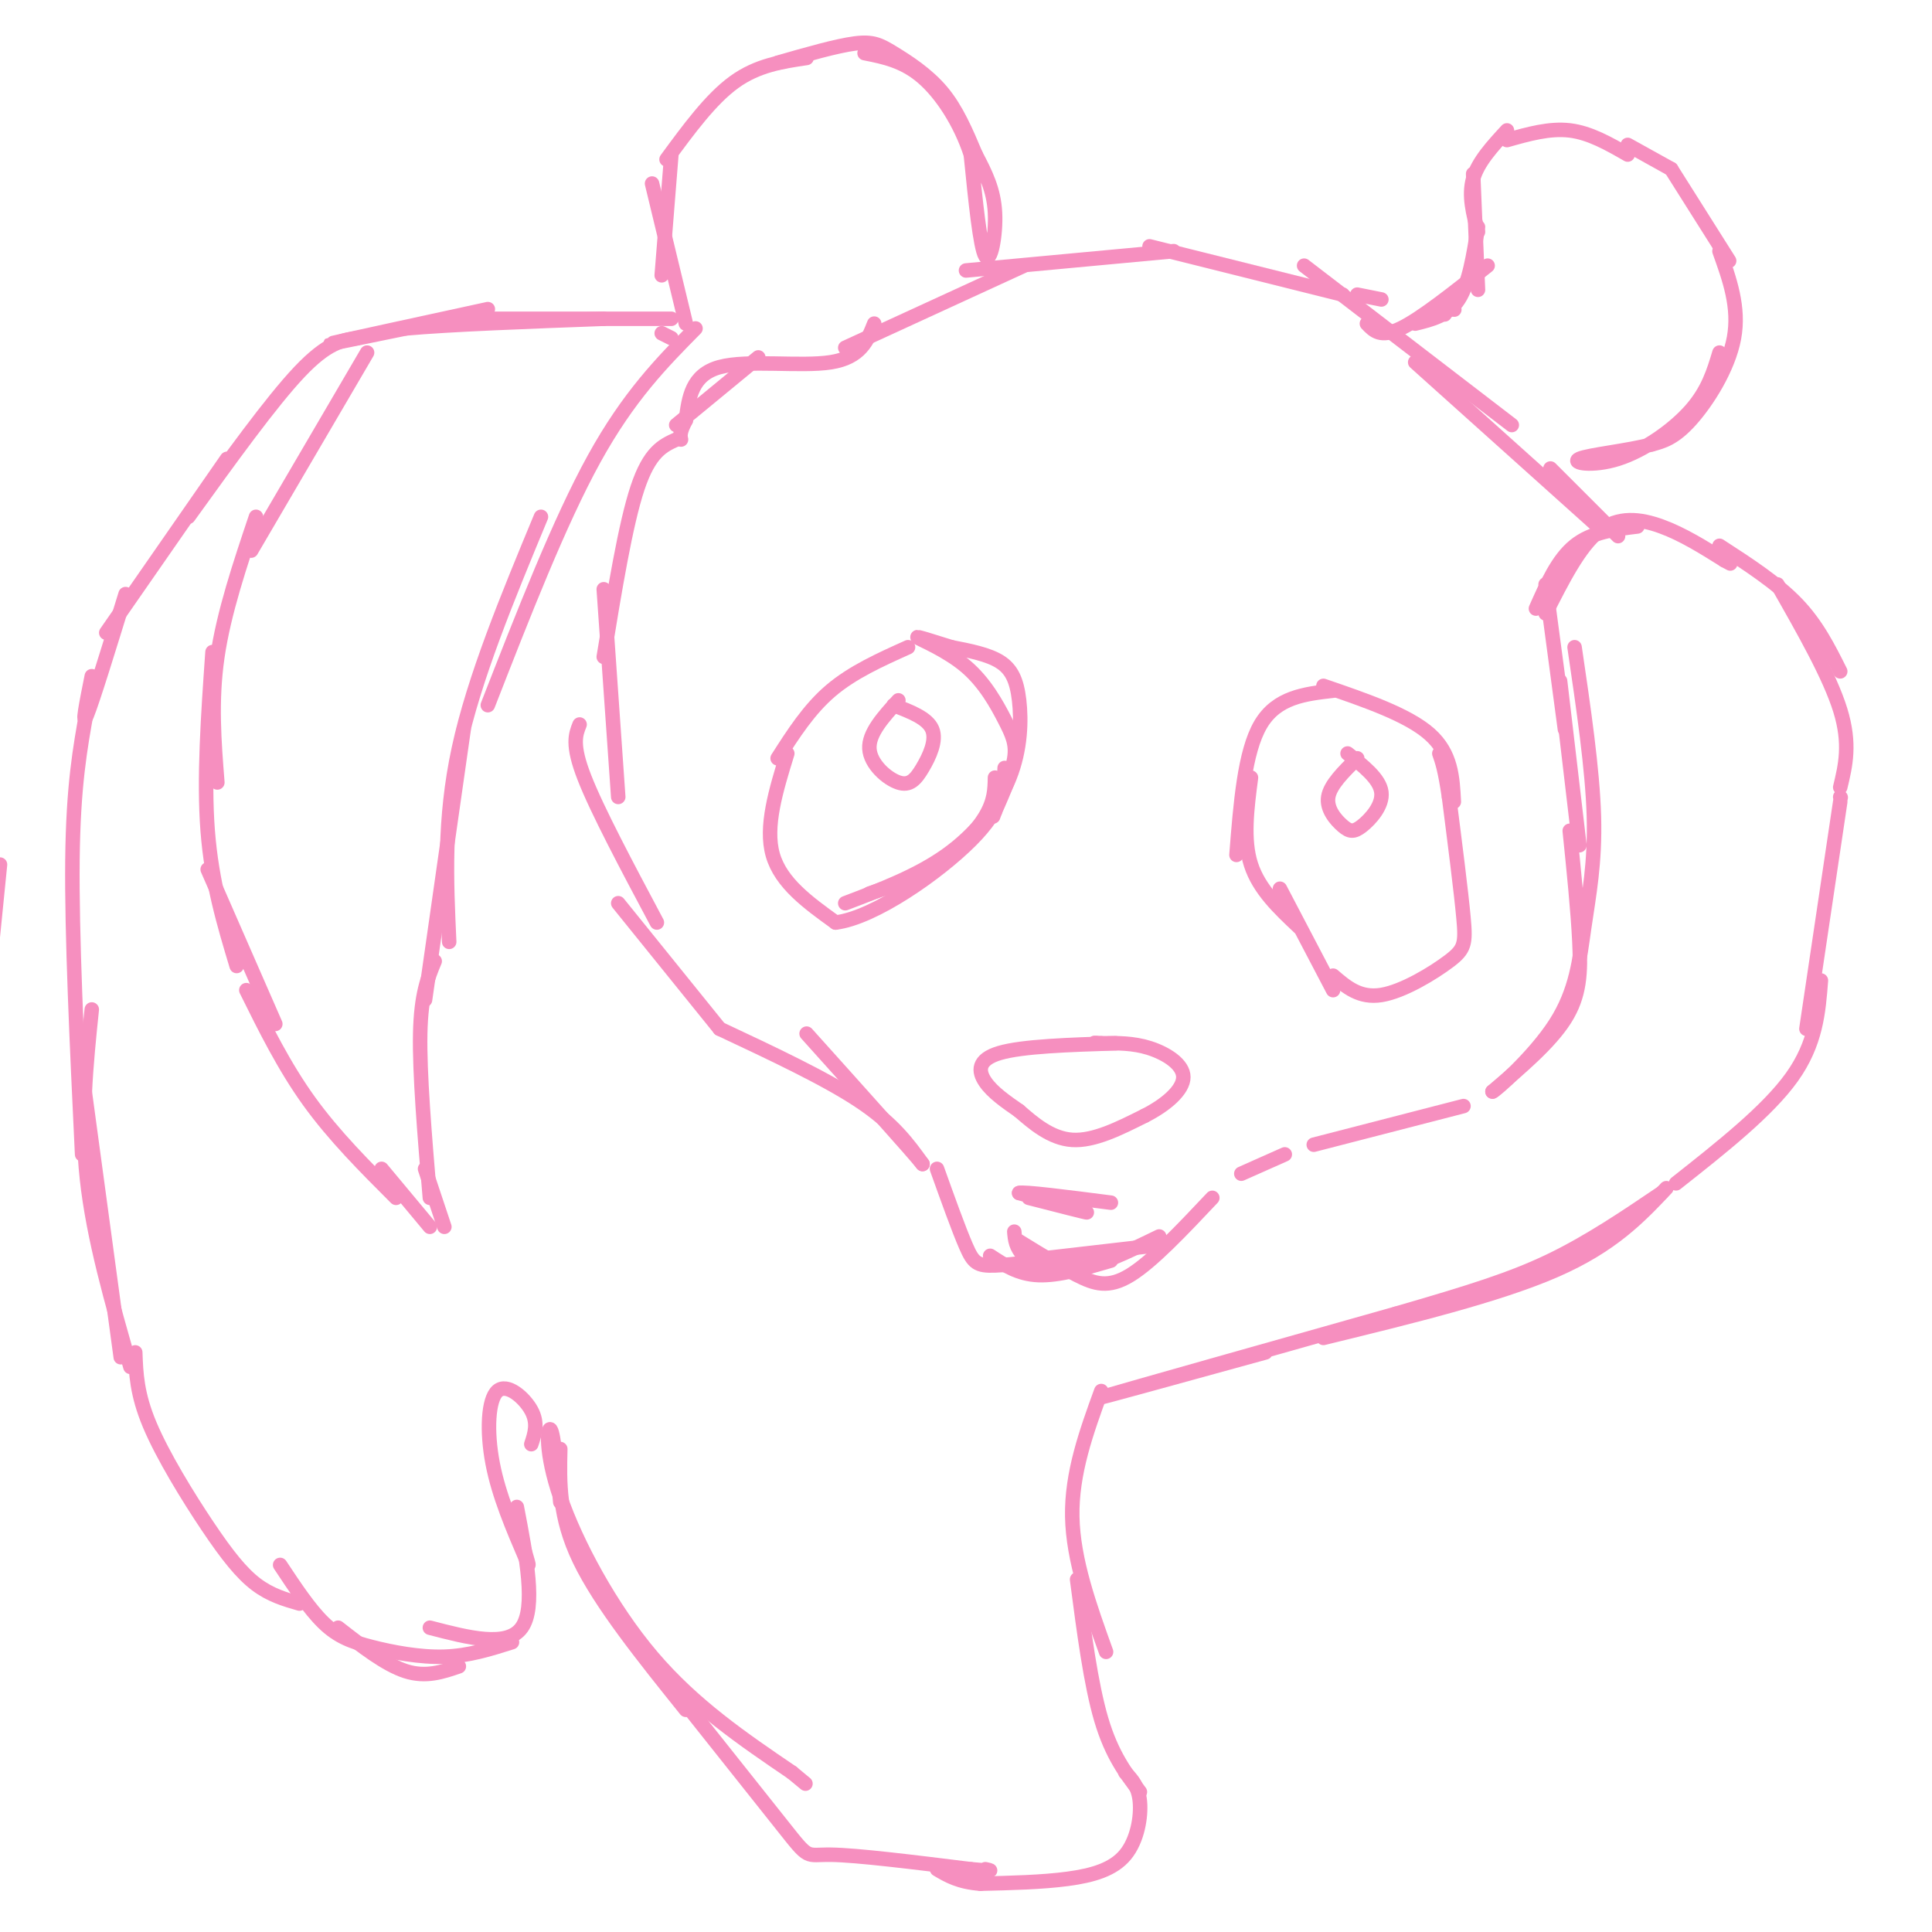 <svg viewBox='0 0 400 400' version='1.1' xmlns='http://www.w3.org/2000/svg' xmlns:xlink='http://www.w3.org/1999/xlink'><g fill='none' stroke='#F68FBF' stroke-width='3' stroke-linecap='round' stroke-linejoin='round'><path d='M321,97c0.000,0.000 14.000,14.000 14,14'/><path d='M332,110c0.000,0.000 -39.000,-35.000 -39,-35'/><path d='M313,88c0.000,0.000 -43.000,-33.000 -43,-33'/><path d='M281,61c0.000,0.000 5.000,1.000 5,1'/><path d='M278,61c0.000,0.000 -40.000,-10.000 -40,-10'/><path d='M243,52c0.000,0.000 -43.000,4.000 -43,4'/><path d='M212,55c0.000,0.000 -37.000,17.000 -37,17'/><path d='M283,67c1.417,1.500 2.833,3.000 7,1c4.167,-2.000 11.083,-7.500 18,-13'/><path d='M299,65c0.000,0.000 0.100,0.100 0.1,0.1'/><path d='M301,64c0.000,0.000 0.100,0.100 0.1,0.1'/><path d='M293,67c3.417,-0.833 6.833,-1.667 9,-5c2.167,-3.333 3.083,-9.167 4,-15'/><path d='M306,60c0.000,0.000 -1.000,-24.000 -1,-24'/><path d='M306,48c-1.000,-3.750 -2.000,-7.500 -1,-11c1.000,-3.500 4.000,-6.750 7,-10'/><path d='M312,29c4.417,-1.250 8.833,-2.500 13,-2c4.167,0.500 8.083,2.750 12,5'/><path d='M337,30c0.000,0.000 9.000,5.000 9,5'/><path d='M346,35c0.000,0.000 12.000,19.000 12,19'/><path d='M356,52c2.089,5.822 4.178,11.644 3,18c-1.178,6.356 -5.622,13.244 -9,17c-3.378,3.756 -5.689,4.378 -8,5'/><path d='M342,92c-4.900,1.332 -13.148,2.161 -15,3c-1.852,0.839 2.694,1.687 8,0c5.306,-1.687 11.373,-5.911 15,-10c3.627,-4.089 4.813,-8.045 6,-12'/><path d='M339,109c-4.750,0.583 -9.500,1.167 -13,4c-3.500,2.833 -5.750,7.917 -8,13'/><path d='M320,121c0.000,0.000 4.000,30.000 4,30'/><path d='M323,141c0.000,0.000 4.000,34.000 4,34'/><path d='M325,172c0.844,8.267 1.689,16.533 2,23c0.311,6.467 0.089,11.133 -3,16c-3.089,4.867 -9.044,9.933 -15,15'/><path d='M309,226c0.305,0.107 8.566,-7.126 13,-14c4.434,-6.874 5.040,-13.389 6,-20c0.960,-6.611 2.274,-13.317 2,-23c-0.274,-9.683 -2.137,-22.341 -4,-35'/><path d='M320,127c3.489,-6.911 6.978,-13.822 11,-17c4.022,-3.178 8.578,-2.622 13,-1c4.422,1.622 8.711,4.311 13,7'/><path d='M357,116c2.167,1.167 1.083,0.583 0,0'/><path d='M356,113c5.917,3.833 11.833,7.667 16,12c4.167,4.333 6.583,9.167 9,14'/><path d='M368,121c5.417,9.500 10.833,19.000 13,26c2.167,7.000 1.083,11.500 0,16'/><path d='M303,229c0.000,0.000 -31.000,8.000 -31,8'/><path d='M266,239c0.000,0.000 -9.000,4.000 -9,4'/><path d='M251,248c-6.222,6.600 -12.444,13.200 -17,16c-4.556,2.800 -7.444,1.800 -11,0c-3.556,-1.800 -7.778,-4.400 -12,-7'/><path d='M194,242c2.244,6.267 4.489,12.533 6,16c1.511,3.467 2.289,4.133 6,4c3.711,-0.133 10.356,-1.067 17,-2'/><path d='M210,255c0.133,1.622 0.267,3.244 2,5c1.733,1.756 5.067,3.644 10,3c4.933,-0.644 11.467,-3.822 18,-7'/><path d='M238,258c0.000,0.000 -26.000,3.000 -26,3'/><path d='M205,260c2.917,1.917 5.833,3.833 10,4c4.167,0.167 9.583,-1.417 15,-3'/><path d='M213,248c6.167,1.583 12.333,3.167 12,3c-0.333,-0.167 -7.167,-2.083 -14,-4'/><path d='M211,247c0.833,-0.333 9.917,0.833 19,2'/><path d='M231,216c-9.644,0.311 -19.289,0.622 -24,2c-4.711,1.378 -4.489,3.822 -3,6c1.489,2.178 4.244,4.089 7,6'/><path d='M211,230c2.867,2.489 6.533,5.711 11,6c4.467,0.289 9.733,-2.356 15,-5'/><path d='M237,231c4.429,-2.238 8.000,-5.333 8,-8c0.000,-2.667 -3.571,-4.905 -7,-6c-3.429,-1.095 -6.714,-1.048 -10,-1'/><path d='M228,216c-1.833,-0.167 -1.417,-0.083 -1,0'/><path d='M276,143c-5.833,0.667 -11.667,1.333 -15,7c-3.333,5.667 -4.167,16.333 -5,27'/><path d='M259,161c-0.833,6.417 -1.667,12.833 0,18c1.667,5.167 5.833,9.083 10,13'/><path d='M265,184c0.000,0.000 11.000,21.000 11,21'/><path d='M276,202c2.750,2.363 5.500,4.726 10,4c4.500,-0.726 10.750,-4.542 14,-7c3.250,-2.458 3.500,-3.560 3,-9c-0.500,-5.440 -1.750,-15.220 -3,-25'/><path d='M300,165c-0.833,-5.667 -1.417,-7.333 -2,-9'/><path d='M274,142c8.750,3.000 17.500,6.000 22,10c4.500,4.000 4.750,9.000 5,14'/><path d='M281,157c-2.797,2.745 -5.595,5.490 -6,8c-0.405,2.510 1.582,4.786 3,6c1.418,1.214 2.266,1.365 4,0c1.734,-1.365 4.352,-4.247 4,-7c-0.352,-2.753 -3.676,-5.376 -7,-8'/><path d='M188,134c-5.750,2.583 -11.500,5.167 -16,9c-4.500,3.833 -7.750,8.917 -11,14'/><path d='M163,156c-2.333,7.583 -4.667,15.167 -3,21c1.667,5.833 7.333,9.917 13,14'/><path d='M173,191c7.933,-0.933 21.267,-10.267 28,-17c6.733,-6.733 6.867,-10.867 7,-15'/><path d='M206,161c-0.044,2.400 -0.089,4.800 -2,8c-1.911,3.200 -5.689,7.200 -10,10c-4.311,2.800 -9.156,4.400 -14,6'/><path d='M175,187c7.480,-2.841 14.960,-5.681 21,-10c6.040,-4.319 10.640,-10.116 13,-16c2.360,-5.884 2.482,-11.853 2,-16c-0.482,-4.147 -1.566,-6.470 -4,-8c-2.434,-1.530 -6.217,-2.265 -10,-3'/><path d='M197,134c-3.621,-1.127 -7.675,-2.446 -7,-2c0.675,0.446 6.078,2.656 10,6c3.922,3.344 6.364,7.824 8,11c1.636,3.176 2.468,5.050 2,8c-0.468,2.950 -2.234,6.975 -4,11'/><path d='M206,168c-0.667,1.833 -0.333,0.917 0,0'/><path d='M186,145c-3.093,3.399 -6.185,6.797 -6,10c0.185,3.203 3.648,6.209 6,7c2.352,0.791 3.595,-0.633 5,-3c1.405,-2.367 2.973,-5.676 2,-8c-0.973,-2.324 -4.486,-3.662 -8,-5'/><path d='M140,91c-2.750,1.250 -5.500,2.500 -8,10c-2.500,7.500 -4.750,21.250 -7,35'/><path d='M125,122c0.000,0.000 3.000,43.000 3,43'/><path d='M120,150c-0.833,2.083 -1.667,4.167 1,11c2.667,6.833 8.833,18.417 15,30'/><path d='M128,187c0.000,0.000 21.000,26.000 21,26'/><path d='M149,213c11.000,5.167 22.000,10.333 29,15c7.000,4.667 10.000,8.833 13,13'/><path d='M191,241c-1.833,-2.333 -12.917,-14.667 -24,-27'/><path d='M181,67c-1.400,3.511 -2.800,7.022 -9,8c-6.200,0.978 -17.200,-0.578 -23,1c-5.800,1.578 -6.400,6.289 -7,11'/><path d='M142,87c-1.333,2.500 -1.167,3.250 -1,4'/><path d='M140,88c0.000,0.000 17.000,-14.000 17,-14'/><path d='M142,67c0.000,0.000 -7.000,-29.000 -7,-29'/><path d='M137,57c0.000,0.000 2.000,-25.000 2,-25'/><path d='M138,33c4.583,-6.250 9.167,-12.500 14,-16c4.833,-3.500 9.917,-4.250 15,-5'/><path d='M161,13c6.113,-1.756 12.226,-3.512 16,-4c3.774,-0.488 5.208,0.292 8,2c2.792,1.708 6.940,4.345 10,8c3.060,3.655 5.030,8.327 7,13'/><path d='M202,32c2.071,3.940 3.750,7.292 4,12c0.250,4.708 -0.929,10.774 -2,9c-1.071,-1.774 -2.036,-11.387 -3,-21'/><path d='M201,32c-2.156,-6.600 -6.044,-12.600 -10,-16c-3.956,-3.400 -7.978,-4.200 -12,-5'/><path d='M381,165c0.000,0.000 0.100,0.100 0.1,0.1'/><path d='M381,166c0.000,0.000 -7.000,47.000 -7,47'/><path d='M377,203c-0.500,6.500 -1.000,13.000 -6,20c-5.000,7.000 -14.500,14.500 -24,22'/><path d='M345,246c-5.583,5.917 -11.167,11.833 -23,17c-11.833,5.167 -29.917,9.583 -48,14'/><path d='M262,280c-18.750,5.167 -37.500,10.333 -33,9c4.500,-1.333 32.250,-9.167 60,-17'/><path d='M289,272c15.422,-4.467 23.978,-7.133 32,-11c8.022,-3.867 15.511,-8.933 23,-14'/><path d='M228,288c-3.083,8.500 -6.167,17.000 -6,26c0.167,9.000 3.583,18.500 7,28'/><path d='M223,327c1.417,10.833 2.833,21.667 5,29c2.167,7.333 5.083,11.167 8,15'/><path d='M233,367c1.357,1.435 2.714,2.869 3,6c0.286,3.131 -0.500,7.958 -3,11c-2.500,3.042 -6.714,4.298 -12,5c-5.286,0.702 -11.643,0.851 -18,1'/><path d='M203,390c-4.500,-0.333 -6.750,-1.667 -9,-3'/><path d='M116,300c-0.167,7.000 -0.333,14.000 4,23c4.333,9.000 13.167,20.000 22,31'/><path d='M131,339c12.622,15.867 25.244,31.733 31,39c5.756,7.267 4.644,5.933 10,6c5.356,0.067 17.178,1.533 29,3'/><path d='M201,387c5.333,0.500 4.167,0.250 3,0'/><path d='M116,311c-0.679,-7.083 -1.357,-14.167 -2,-15c-0.643,-0.833 -1.250,4.583 2,14c3.250,9.417 10.357,22.833 19,33c8.643,10.167 18.821,17.083 29,24'/><path d='M164,367c4.833,4.000 2.417,2.000 0,0'/><path d='M110,299c0.720,-2.179 1.440,-4.357 0,-7c-1.440,-2.643 -5.042,-5.750 -7,-4c-1.958,1.750 -2.274,8.357 -1,15c1.274,6.643 4.137,13.321 7,20'/><path d='M109,323c1.000,2.667 0.000,-0.667 -1,-4'/><path d='M107,312c2.000,10.417 4.000,20.833 1,25c-3.000,4.167 -11.000,2.083 -19,0'/><path d='M28,280c0.155,4.298 0.310,8.595 3,15c2.690,6.405 7.917,14.917 12,21c4.083,6.083 7.024,9.738 10,12c2.976,2.262 5.988,3.131 9,4'/><path d='M58,324c3.036,4.583 6.071,9.167 9,12c2.929,2.833 5.750,3.917 10,5c4.250,1.083 9.929,2.167 15,2c5.071,-0.167 9.536,-1.583 14,-3'/><path d='M95,345c-3.417,1.167 -6.833,2.333 -11,1c-4.167,-1.333 -9.083,-5.167 -14,-9'/><path d='M18,147c-1.417,7.833 -2.833,15.667 -3,31c-0.167,15.333 0.917,38.167 2,61'/><path d='M17,222c0.000,0.000 8.000,59.000 8,59'/><path d='M27,283c-3.833,-13.333 -7.667,-26.667 -9,-39c-1.333,-12.333 -0.167,-23.667 1,-35'/><path d='M74,70c-3.083,0.417 -6.167,0.833 -12,7c-5.833,6.167 -14.417,18.083 -23,30'/><path d='M47,95c0.000,0.000 -25.000,36.000 -25,36'/><path d='M26,123c-3.417,11.083 -6.833,22.167 -8,25c-1.167,2.833 -0.083,-2.583 1,-8'/><path d='M76,73c0.000,0.000 -24.000,41.000 -24,41'/><path d='M53,107c-3.333,9.917 -6.667,19.833 -8,29c-1.333,9.167 -0.667,17.583 0,26'/><path d='M44,135c-0.917,13.083 -1.833,26.167 -1,37c0.833,10.833 3.417,19.417 6,28'/><path d='M43,180c0.000,0.000 14.000,32.000 14,32'/><path d='M144,68c-6.917,7.000 -13.833,14.000 -21,27c-7.167,13.000 -14.583,32.000 -22,51'/><path d='M112,107c-6.917,16.667 -13.833,33.333 -17,48c-3.167,14.667 -2.583,27.333 -2,40'/><path d='M96,151c0.000,0.000 -8.000,56.000 -8,56'/><path d='M90,199c-1.417,3.417 -2.833,6.833 -3,15c-0.167,8.167 0.917,21.083 2,34'/><path d='M88,242c0.000,0.000 4.000,12.000 4,12'/><path d='M51,205c3.917,7.917 7.833,15.833 13,23c5.167,7.167 11.583,13.583 18,20'/><path d='M79,242c0.000,0.000 10.000,12.000 10,12'/><path d='M0,179c0.000,0.000 -4.000,40.000 -4,40'/><path d='M139,66c0.000,0.000 -43.000,0.000 -43,0'/><path d='M101,64c-14.583,3.167 -29.167,6.333 -32,7c-2.833,0.667 6.083,-1.167 15,-3'/><path d='M84,68c9.333,-0.833 25.167,-1.417 41,-2'/><path d='M137,69c0.000,0.000 2.000,1.000 2,1'/></g>
</svg>